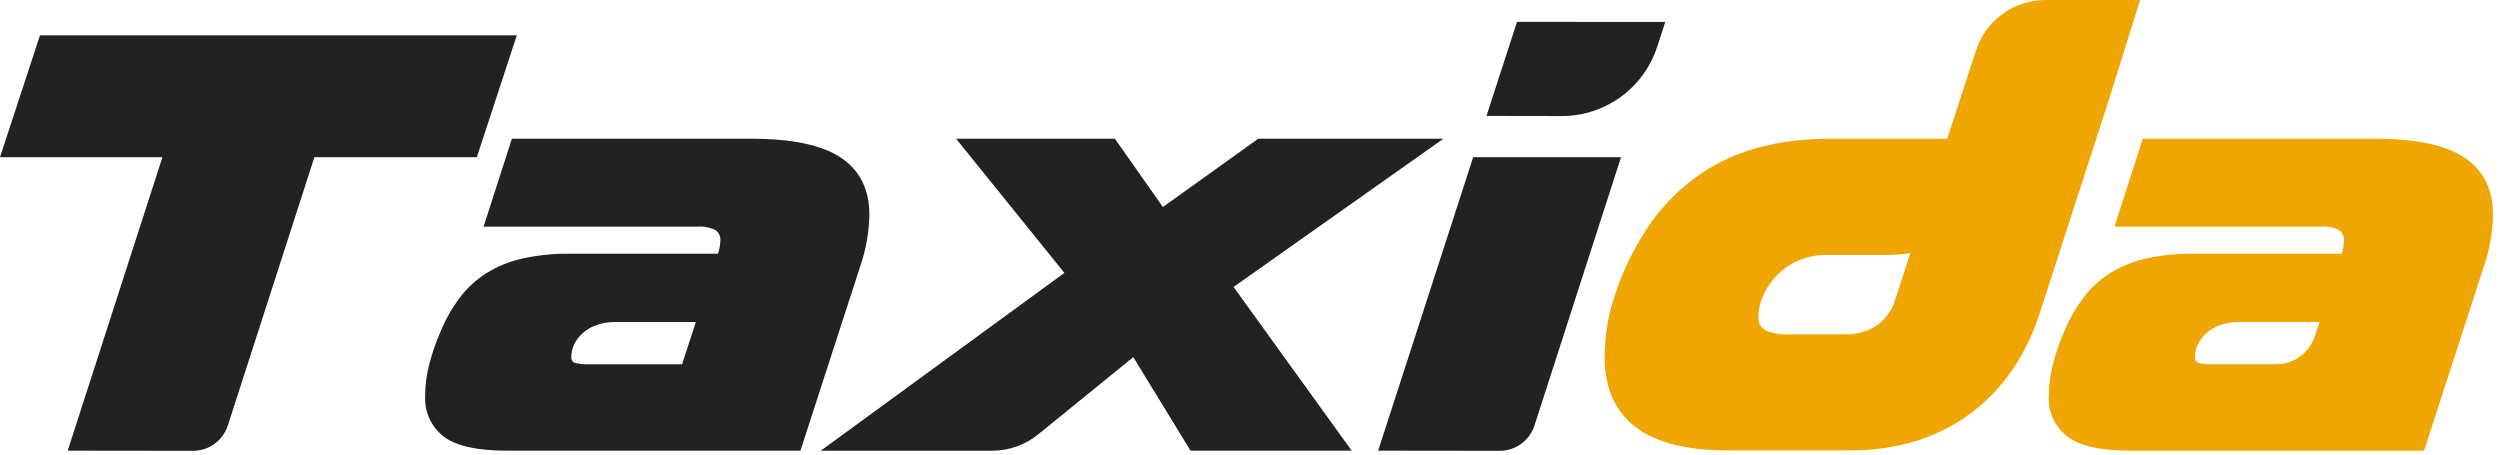 <svg xmlns="http://www.w3.org/2000/svg" width="121" height="22" viewBox="0 0 121 22"><g fill="none" fill-rule="evenodd"><g fill-rule="nonzero"><g><path fill="#222" d="M3.276 21.812L7.862 7.607H0L1.935 1.71h23.079l-1.935 5.897h-7.862l-4.19 12.988c-.236.73-.915 1.224-1.681 1.225l-6.07-.008zM24.507 21.812c-1.427 0-2.44-.229-3.037-.687-.601-.469-.935-1.202-.893-1.964 0-.528.071-1.054.209-1.564.136-.524.313-1.038.53-1.534.239-.582.549-1.133.923-1.638.352-.47.786-.873 1.28-1.19.537-.336 1.126-.578 1.744-.716.757-.169 1.53-.25 2.306-.239h7.178c.075-.21.115-.431.119-.654.012-.194-.078-.38-.239-.49-.287-.137-.605-.194-.922-.165h-10.3l1.37-4.257h11.586c1.983 0 3.432.307 4.347.922.915.615 1.372 1.539 1.37 2.77-.018.852-.169 1.695-.448 2.5l-2.889 8.906H24.507zm9.172-6.226h-3.96c-.333-.001-.662.066-.968.196-.284.112-.534.295-.729.53-.11.129-.2.275-.265.432-.07.168-.104.348-.103.53-.021.134.062.262.193.297.2.047.405.066.61.058h4.556l.666-2.043zM57.621 21.812l-2.77-4.527-4.596 3.734c-.628.514-1.415.794-2.226.795h-8.304l11.792-8.606-5.243-6.494h7.687l2.322 3.305L60.9 6.714h8.962l-10.157 7.175 5.717 7.923h-7.8zM66.702 21.812l4.6-14.205h7.156l-4.19 12.988c-.236.73-.915 1.224-1.681 1.225l-5.885-.008zm5.243-16.2l1.477-4.552H80.6l-.398 1.217c-.651 1.992-2.509 3.339-4.604 3.34l-3.653-.006z" transform="translate(-177 -24) translate(177 24)"></path><path fill="#EFA603" d="M103.093 21.812c-1.428 0-2.44-.229-3.038-.687-.602-.468-.936-1.202-.893-1.964 0-.528.071-1.054.21-1.564.135-.524.312-1.038.53-1.534.238-.582.548-1.133.922-1.638.352-.47.786-.873 1.28-1.19.536-.335 1.125-.577 1.741-.716.758-.17 1.533-.25 2.309-.239h7.178c.073-.21.114-.431.12-.654.011-.194-.08-.38-.24-.49-.287-.137-.605-.194-.922-.165h-9.95l1.37-4.257h11.233c1.987 0 3.436.307 4.35.922.914.615 1.37 1.539 1.368 2.77-.017.852-.167 1.695-.446 2.5l-2.889 8.906h-14.233zm9.17-6.226h-3.96c-.332-.001-.66.066-.967.196-.283.112-.534.295-.729.53-.11.129-.2.275-.265.432-.07.168-.104.348-.103.53-.021.134.062.262.193.297.2.047.405.067.61.058h3.12c.856 0 1.614-.551 1.879-1.365l.223-.678zM101.96 5.182L103.579 0H99c-1.53 0-2.886.984-3.361 2.439l-1.392 4.275h-5.656c-2.161 0-4.002.413-5.524 1.238-1.536.851-2.809 2.108-3.679 3.634-.524.87-.944 1.8-1.25 2.77-.31.94-.47 1.925-.475 2.915 0 1.49.49 2.616 1.473 3.38.983.763 2.466 1.146 4.45 1.148h5.957c2.242 0 4.158-.577 5.749-1.729 1.59-1.152 2.73-2.78 3.422-4.885L101.96 5.17v.013zm-10.273 9.452c-.163.442-.452.825-.832 1.103-.485.321-1.06.478-1.641.445h-2.56c-.412.03-.825-.036-1.207-.194-.228-.128-.36-.377-.341-.638-.001-.253.039-.505.119-.745.076-.228.175-.448.297-.655.271-.452.644-.835 1.09-1.118.566-.35 1.224-.52 1.889-.49h2.322c.376 0 .686 0 .925-.017.239-.009.477-.033.713-.074l-.774 2.383z" transform="translate(-177 -24) translate(177 24)"></path></g></g></g></svg>